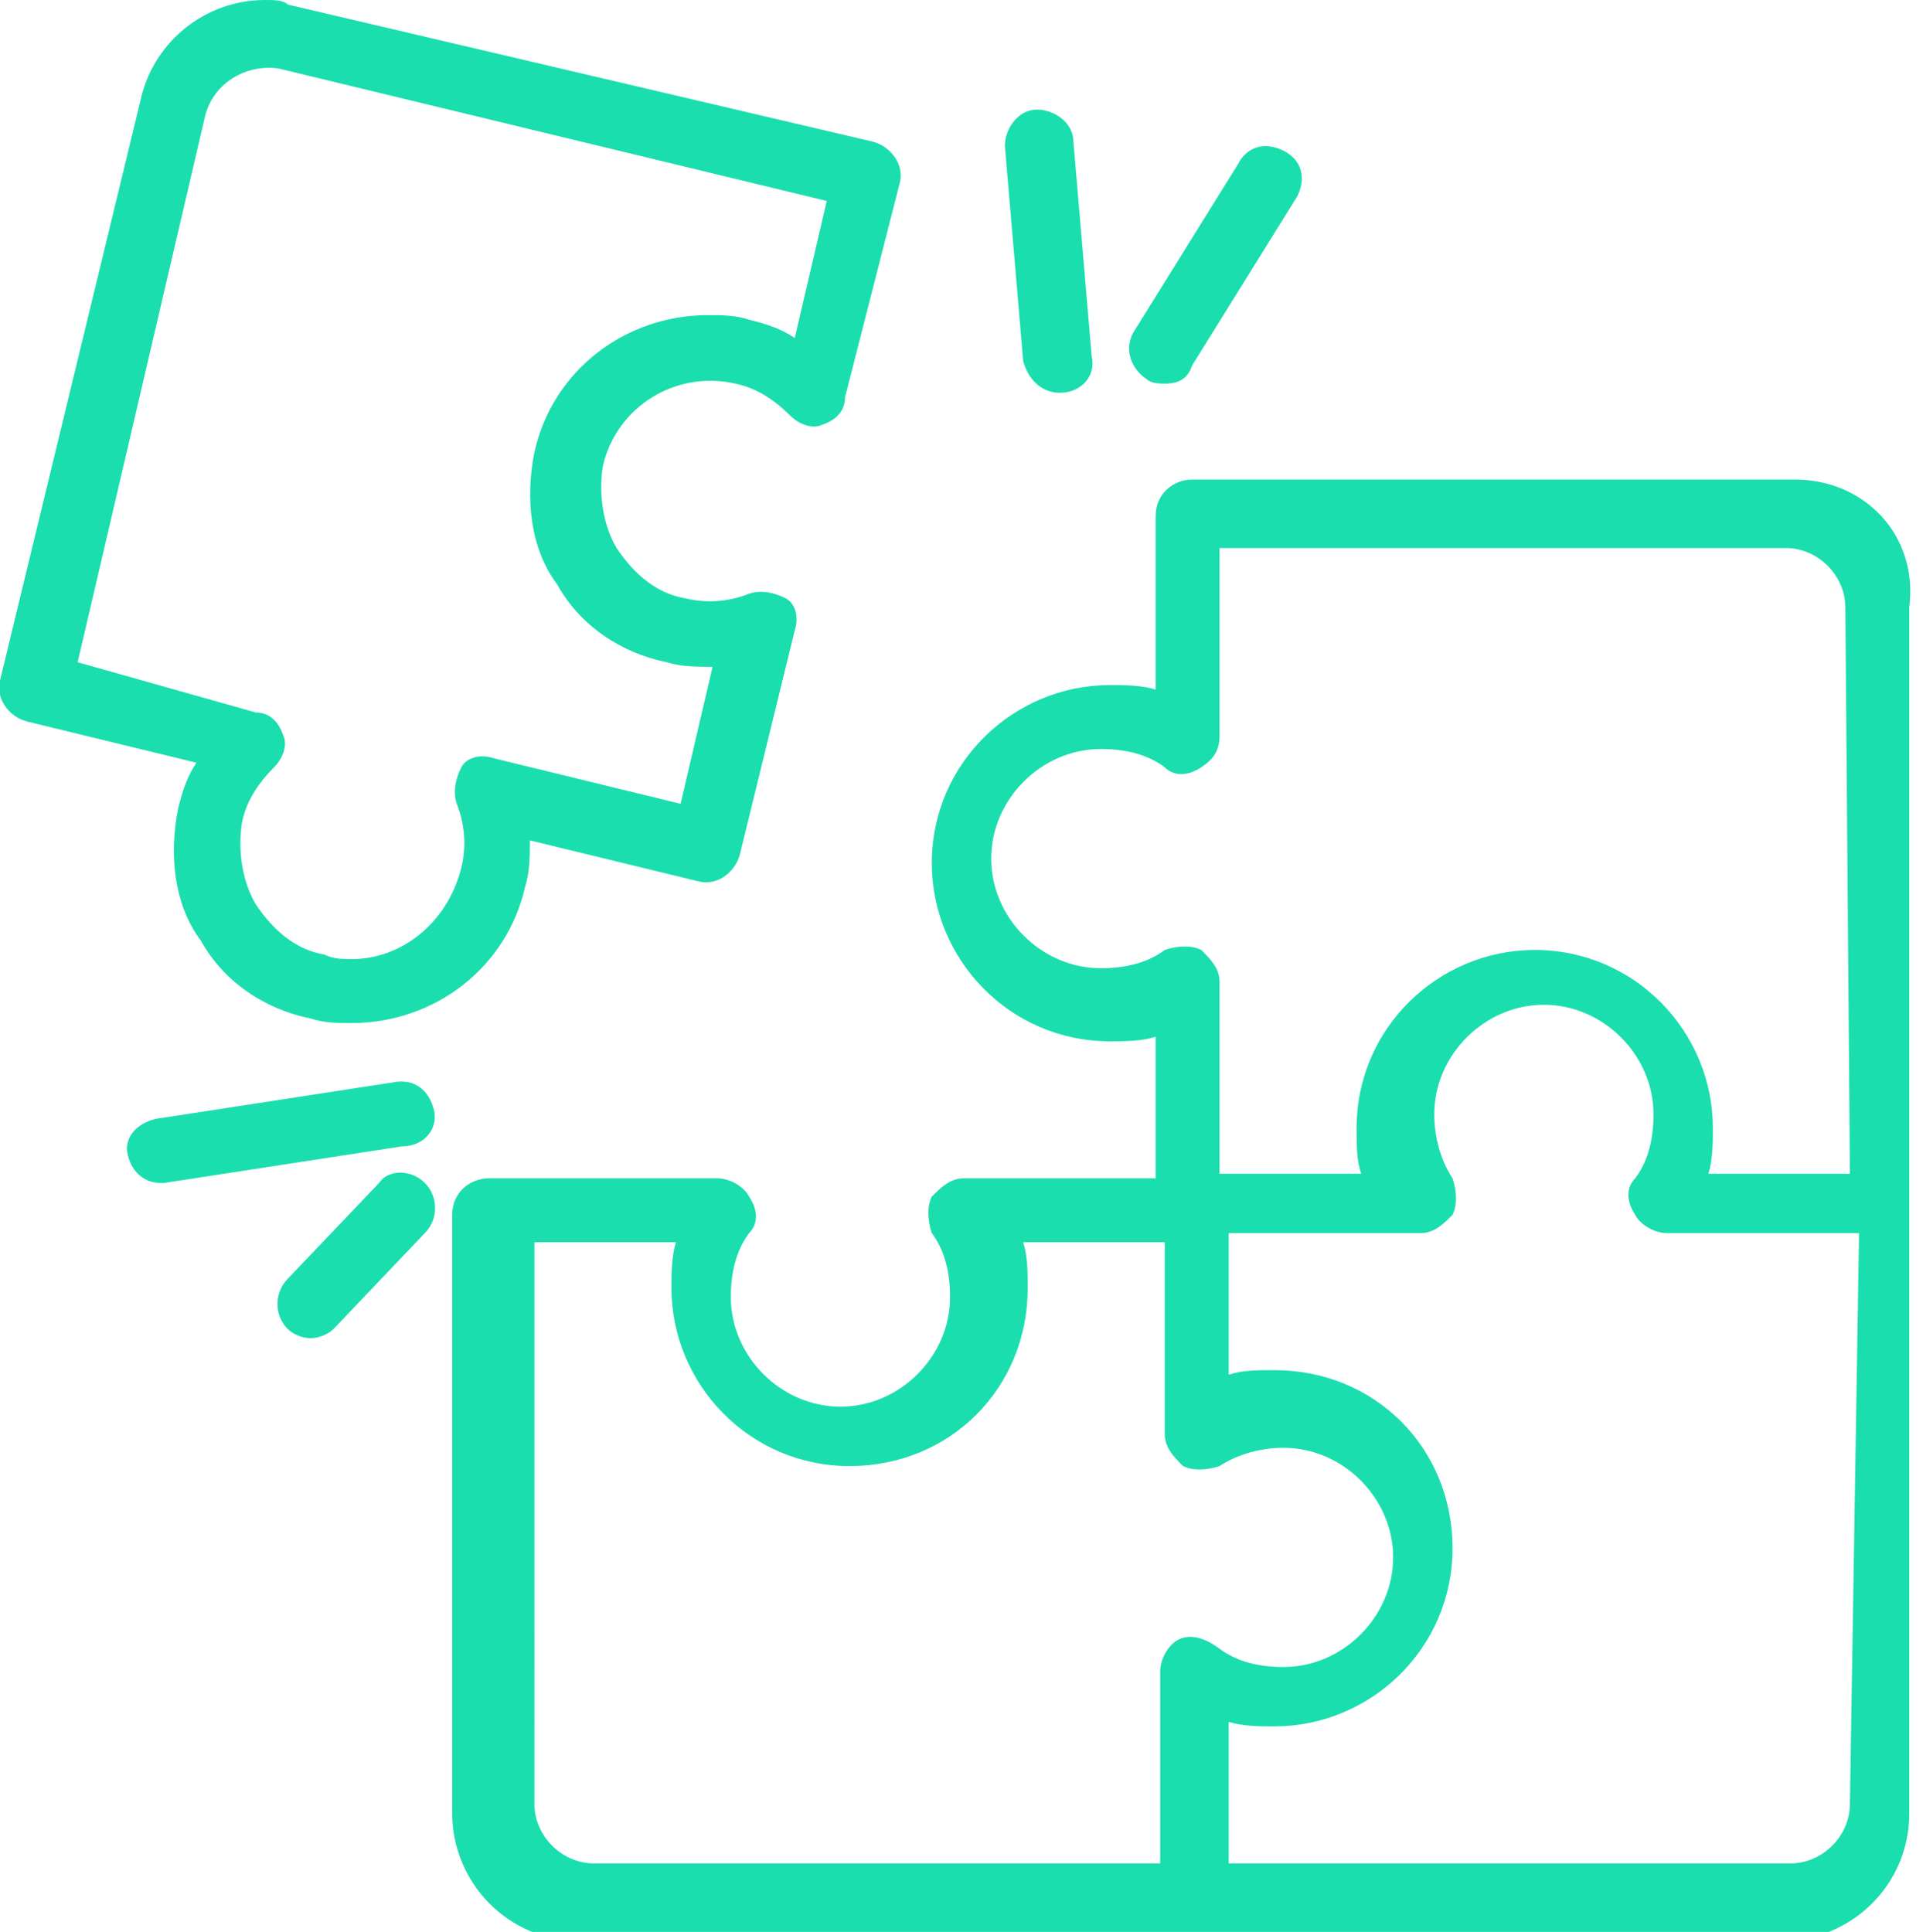 <?xml version="1.0" encoding="utf-8"?>
<!-- Generator: Adobe Illustrator 25.4.1, SVG Export Plug-In . SVG Version: 6.00 Build 0)  -->
<svg version="1.1" id="Calque_1" xmlns="http://www.w3.org/2000/svg" xmlns:xlink="http://www.w3.org/1999/xlink" x="0px" y="0px"
	 viewBox="0 0 42.1 42.3" style="enable-background:new 0 0 42.1 42.3;" xml:space="preserve">
<style type="text/css">
	.st0{fill:#1ADEAE;}
</style>
<path class="st0" d="M39.3,10.5H26.1c-0.4,0-0.8,0.3-0.8,0.8v3.8C25,15,24.6,15,24.3,15c-2.1,0-3.9,1.7-3.9,3.9
	c0,2.1,1.7,3.9,3.9,3.9c0.3,0,0.7,0,1-0.1v3.1h-4.2c-0.3,0-0.5,0.2-0.7,0.4c-0.1,0.2-0.1,0.5,0,0.8c0.3,0.4,0.4,0.9,0.4,1.4
	c0,1.3-1.1,2.4-2.4,2.4S16,29.7,16,28.4c0-0.5,0.1-1,0.4-1.4c0.2-0.2,0.2-0.5,0-0.8c-0.1-0.2-0.4-0.4-0.7-0.4h-5
	c-0.4,0-0.8,0.3-0.8,0.8v13.1c0,1.5,1.2,2.8,2.8,2.8H39c1.5,0,2.8-1.2,2.8-2.8V13.3C42,11.7,40.8,10.5,39.3,10.5z M25.8,35.9
	c-0.2,0.1-0.4,0.4-0.4,0.7v4.2H13c-0.7,0-1.3-0.6-1.3-1.3V27.2h3.1c-0.1,0.3-0.1,0.7-0.1,1c0,2.1,1.7,3.9,3.9,3.9s3.9-1.7,3.9-3.9
	c0-0.3,0-0.7-0.1-1h3.1v4.2c0,0.3,0.2,0.5,0.4,0.7c0.2,0.1,0.5,0.1,0.8,0c0.3-0.2,0.8-0.4,1.4-0.4c1.3,0,2.4,1.1,2.4,2.4
	s-1.1,2.4-2.4,2.4c-0.5,0-1-0.1-1.4-0.4C26.3,35.8,26,35.8,25.8,35.9z M40.5,39.5c0,0.7-0.6,1.3-1.3,1.3H26.9v-3.1
	c0.3,0.1,0.7,0.1,1,0.1c2.1,0,3.9-1.7,3.9-3.9S30.1,30,27.9,30c-0.4,0-0.7,0-1,0.1V27h4.2c0.3,0,0.5-0.2,0.7-0.4
	c0.1-0.2,0.1-0.5,0-0.8c-0.2-0.3-0.4-0.8-0.4-1.4c0-1.3,1.1-2.4,2.4-2.4s2.4,1.1,2.4,2.4c0,0.5-0.1,1-0.4,1.4
	c-0.2,0.2-0.2,0.5,0,0.8c0.1,0.2,0.4,0.4,0.7,0.4h4.2L40.5,39.5L40.5,39.5z M40.5,25.7h-3.1c0.1-0.3,0.1-0.7,0.1-1
	c0-2.1-1.7-3.9-3.9-3.9c-2.1,0-3.9,1.7-3.9,3.9c0,0.4,0,0.7,0.1,1h-3.1v-4.2c0-0.3-0.2-0.5-0.4-0.7c-0.2-0.1-0.5-0.1-0.8,0
	c-0.4,0.3-0.9,0.4-1.4,0.4c-1.3,0-2.4-1.1-2.4-2.4s1.1-2.4,2.4-2.4c0.5,0,1,0.1,1.4,0.4c0.2,0.2,0.5,0.2,0.8,0s0.4-0.4,0.4-0.7V12
	h12.4c0.7,0,1.3,0.6,1.3,1.3L40.5,25.7L40.5,25.7z"/>
<path class="st0" d="M3.9,17.7c-0.2,1-0.1,2.1,0.5,2.9c0.5,0.9,1.4,1.5,2.4,1.7c0.3,0.1,0.6,0.1,0.9,0.1c1.8,0,3.4-1.2,3.8-3
	c0.1-0.3,0.1-0.7,0.1-1l3.7,0.9c0.4,0.1,0.8-0.2,0.9-0.6l1.2-4.9c0.1-0.3,0-0.6-0.2-0.7C17,13,16.7,12.9,16.4,13
	c-0.5,0.2-1,0.2-1.4,0.1c-0.6-0.1-1.1-0.5-1.5-1.1c-0.3-0.5-0.4-1.2-0.3-1.8c0.3-1.3,1.6-2.1,2.9-1.8c0.5,0.1,0.9,0.4,1.2,0.7
	c0.2,0.2,0.5,0.3,0.7,0.2c0.3-0.1,0.5-0.3,0.5-0.6L19.7,4c0.1-0.4-0.2-0.8-0.6-0.9l-12.8-3C6.2,0,6,0,5.8,0C4.5,0,3.4,0.9,3.1,2.1
	L0,14.9c-0.1,0.4,0.2,0.8,0.6,0.9l3.7,0.9C4.1,17,4,17.3,3.9,17.7z M1.7,14.5l2.8-12c0.2-0.7,0.9-1.1,1.6-1l12,2.9l-0.7,3
	c-0.3-0.2-0.6-0.3-1-0.4c-0.3-0.1-0.6-0.1-0.9-0.1c-1.8,0-3.4,1.2-3.8,3c-0.2,1-0.1,2.1,0.5,2.9c0.5,0.9,1.4,1.5,2.4,1.7
	c0.3,0.1,0.7,0.1,1,0.1l-0.7,3l-4.1-1c-0.3-0.1-0.6,0-0.7,0.2s-0.2,0.5-0.1,0.8c0.2,0.5,0.2,1,0.1,1.4c-0.3,1.2-1.3,2-2.4,2
	c-0.2,0-0.4,0-0.6-0.1c-0.6-0.1-1.1-0.5-1.5-1.1c-0.3-0.5-0.4-1.2-0.3-1.8c0.1-0.5,0.4-0.9,0.7-1.2c0.2-0.2,0.3-0.5,0.2-0.7
	c-0.1-0.3-0.3-0.5-0.6-0.5L1.7,14.5z"/>
<path class="st0" d="M23.2,8.6L23.2,8.6c0.5,0,0.8-0.4,0.7-0.8l-0.4-4.7c0-0.4-0.4-0.7-0.8-0.7S22,2.8,22,3.2l0.4,4.7
	C22.5,8.3,22.8,8.6,23.2,8.6z"/>
<path class="st0" d="M25.1,8.3c0.1,0.1,0.3,0.1,0.4,0.1c0.3,0,0.5-0.1,0.6-0.4l2.3-3.7c0.2-0.4,0.1-0.8-0.3-1s-0.8-0.1-1,0.3
	l-2.3,3.7C24.6,7.7,24.8,8.1,25.1,8.3z"/>
<path class="st0" d="M9.5,24.3c-0.1-0.4-0.4-0.7-0.9-0.6l-5.2,0.8c-0.4,0.1-0.7,0.4-0.6,0.8c0.1,0.4,0.4,0.6,0.7,0.6h0.1l5.2-0.8
	C9.3,25.1,9.6,24.7,9.5,24.3z"/>
<path class="st0" d="M8.3,25.9l-2,2.1c-0.3,0.3-0.3,0.8,0,1.1c0.1,0.1,0.3,0.2,0.5,0.2s0.4-0.1,0.5-0.2l2-2.1c0.3-0.3,0.3-0.8,0-1.1
	C9,25.6,8.5,25.6,8.3,25.9z"/>
</svg>
